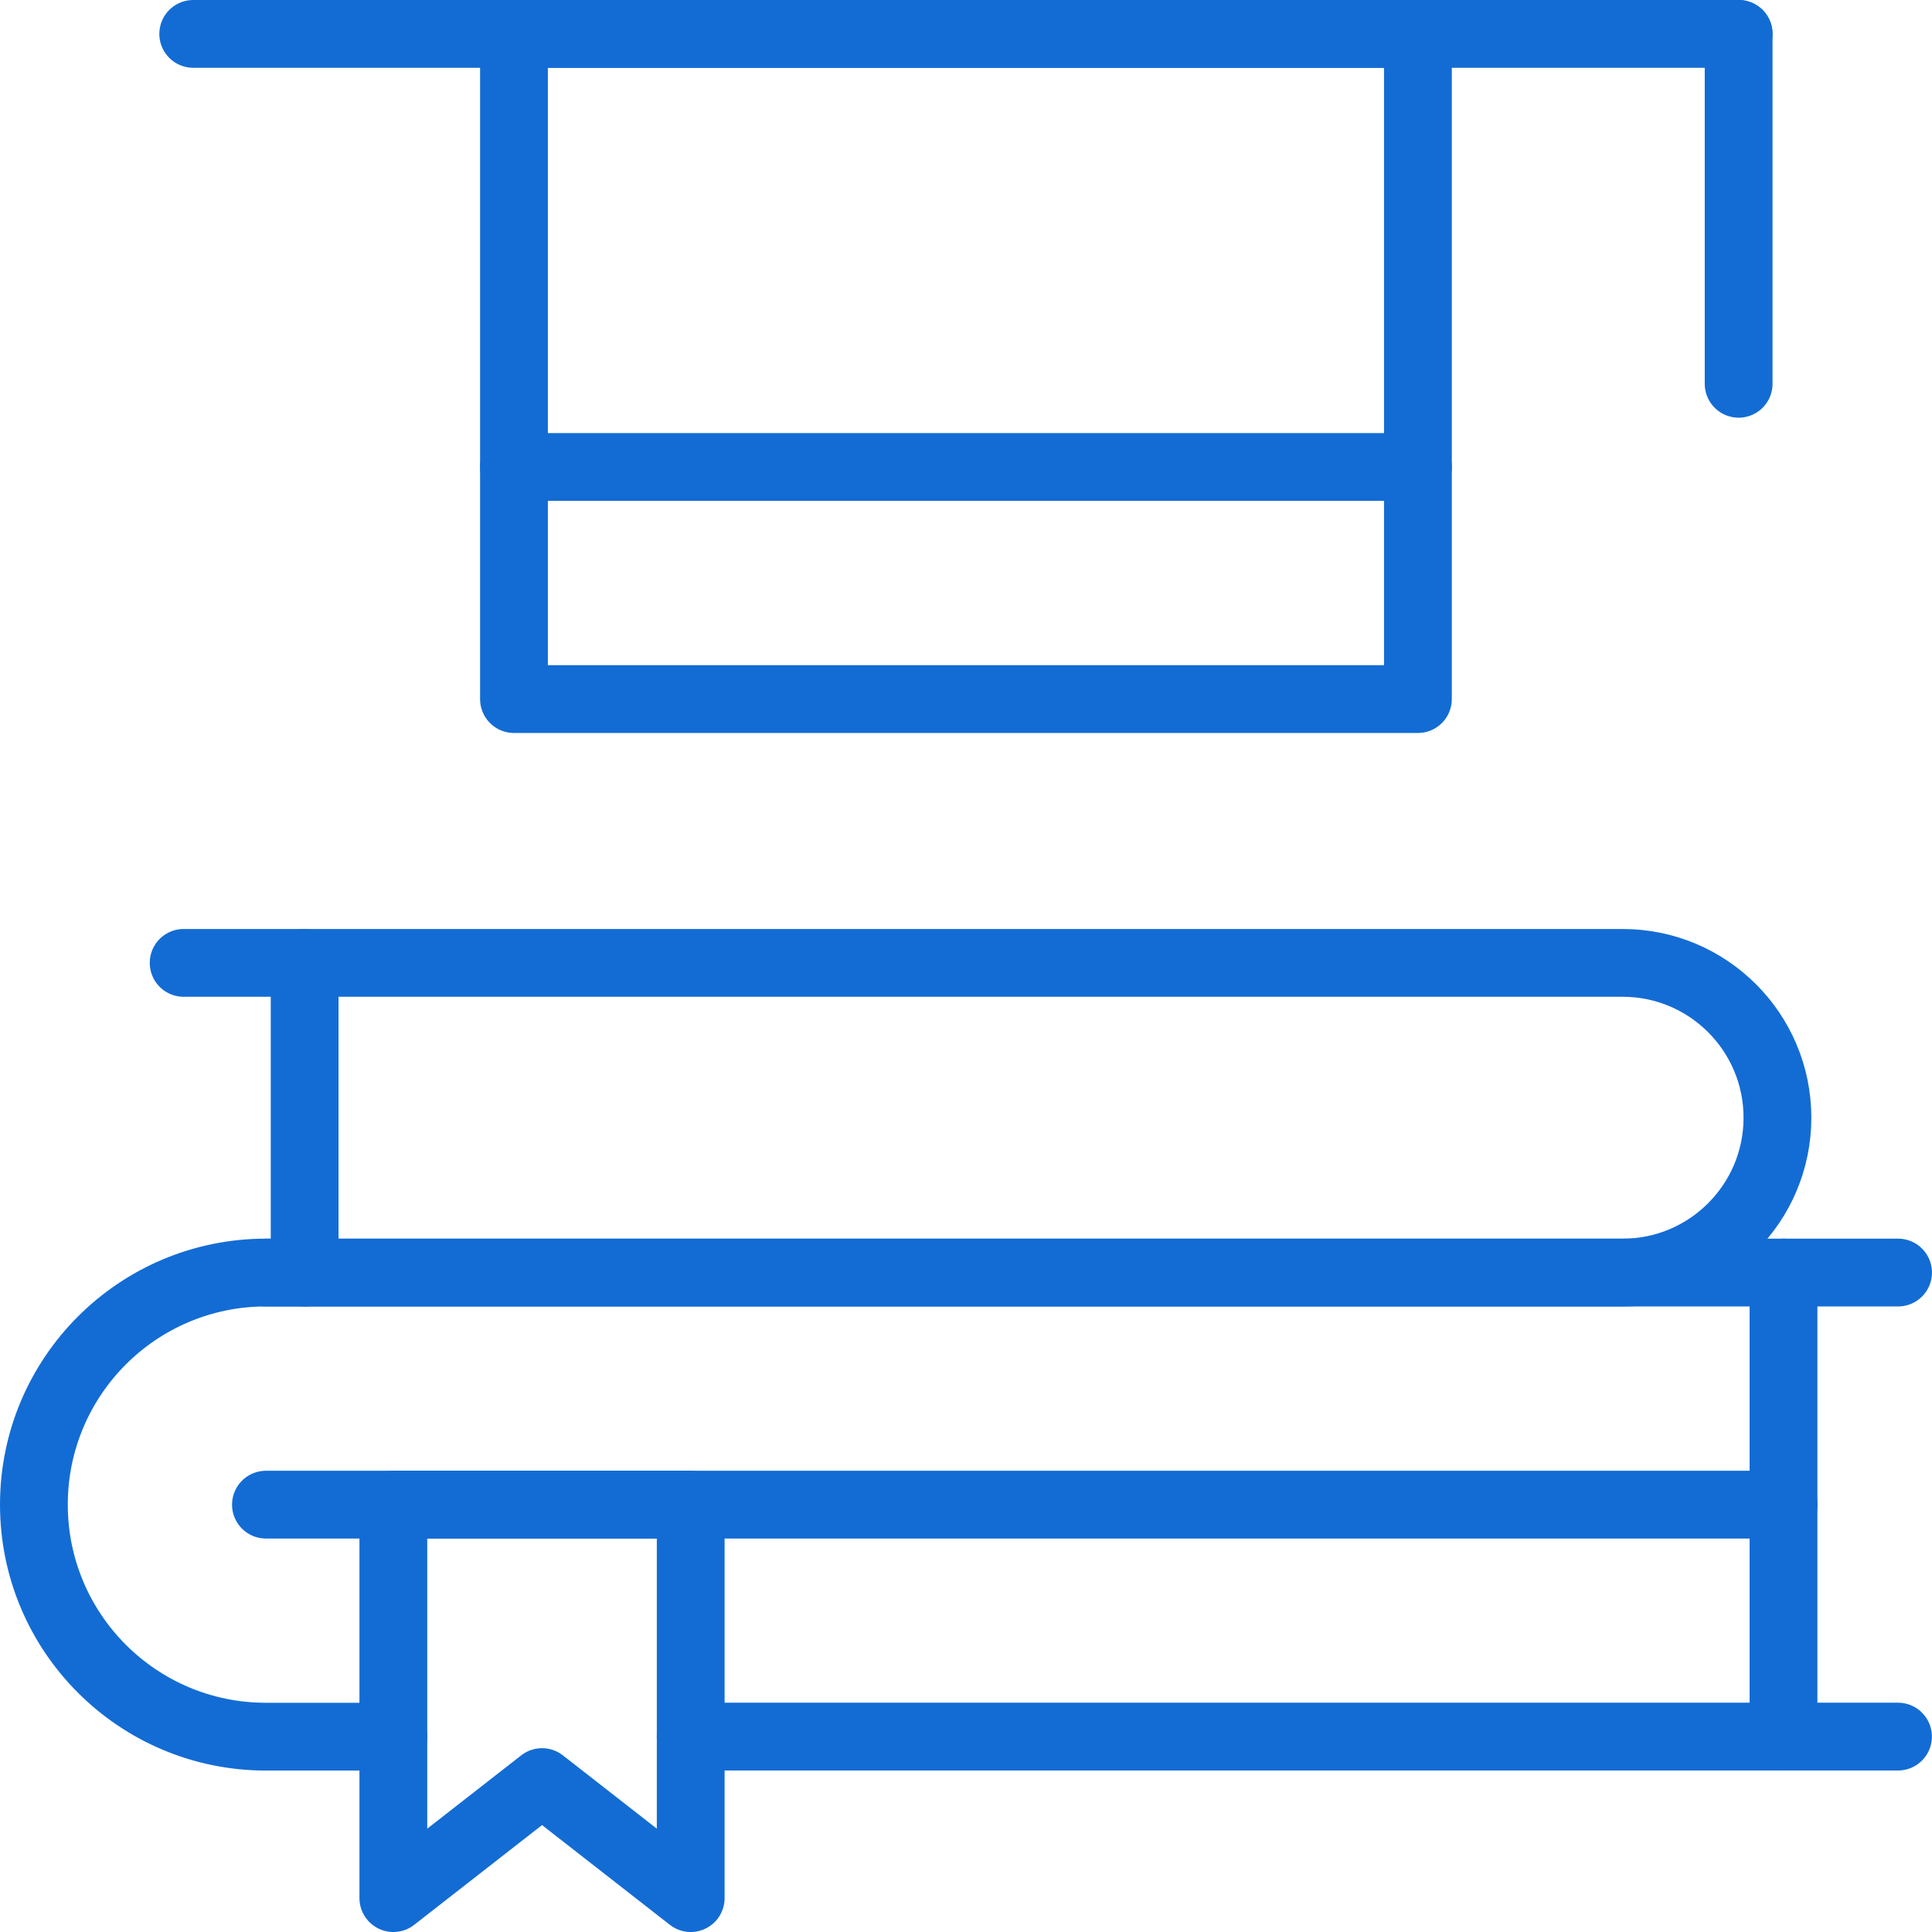 <svg width="57" height="57" viewBox="0 0 57 57" fill="none" xmlns="http://www.w3.org/2000/svg">
<path d="M11.606 51.237H7.846C4.065 51.237 1 48.172 1 44.39C1 42.499 1.767 40.788 3.005 39.549C4.244 38.311 5.956 37.544 7.846 37.544H55.999" stroke="#136CD4" stroke-width="2" stroke-miterlimit="10" stroke-linecap="round" stroke-linejoin="round"/>
<path d="M55.997 51.235H20.377" stroke="#136CD4" stroke-width="2" stroke-miterlimit="10" stroke-linecap="round" stroke-linejoin="round"/>
<path d="M52.619 51.237V37.544" stroke="#136CD4" stroke-width="2" stroke-miterlimit="10" stroke-linecap="round" stroke-linejoin="round"/>
<path d="M7.846 44.392H52.62" stroke="#136CD4" stroke-width="2" stroke-miterlimit="10" stroke-linecap="round" stroke-linejoin="round"/>
<path d="M20.378 56L15.992 52.577L11.605 56V44.392H20.378V56Z" stroke="#136CD4" stroke-width="2" stroke-miterlimit="10" stroke-linecap="round" stroke-linejoin="round"/>
<path d="M5.418 28.408H47.872C50.395 28.408 52.44 30.454 52.44 32.977C52.44 34.238 51.928 35.379 51.101 36.206C50.276 37.033 49.134 37.545 47.872 37.545H7.848" stroke="#136CD4" stroke-width="2" stroke-miterlimit="10" stroke-linecap="round" stroke-linejoin="round"/>
<path d="M8.988 28.408V37.544" stroke="#136CD4" stroke-width="2" stroke-miterlimit="10" stroke-linecap="round" stroke-linejoin="round"/>
<path d="M41.833 1H15.164V20.625H41.833V1Z" stroke="#136CD4" stroke-width="2" stroke-miterlimit="10" stroke-linecap="round" stroke-linejoin="round"/>
<path d="M5.701 1H51.296" stroke="#136CD4" stroke-width="2" stroke-miterlimit="10" stroke-linecap="round" stroke-linejoin="round"/>
<path d="M51.295 1V11.323" stroke="#136CD4" stroke-width="2" stroke-miterlimit="10" stroke-linecap="round" stroke-linejoin="round"/>
<path d="M15.164 13.777H41.833" stroke="#136CD4" stroke-width="2" stroke-miterlimit="10" stroke-linecap="round" stroke-linejoin="round"/>
</svg>
